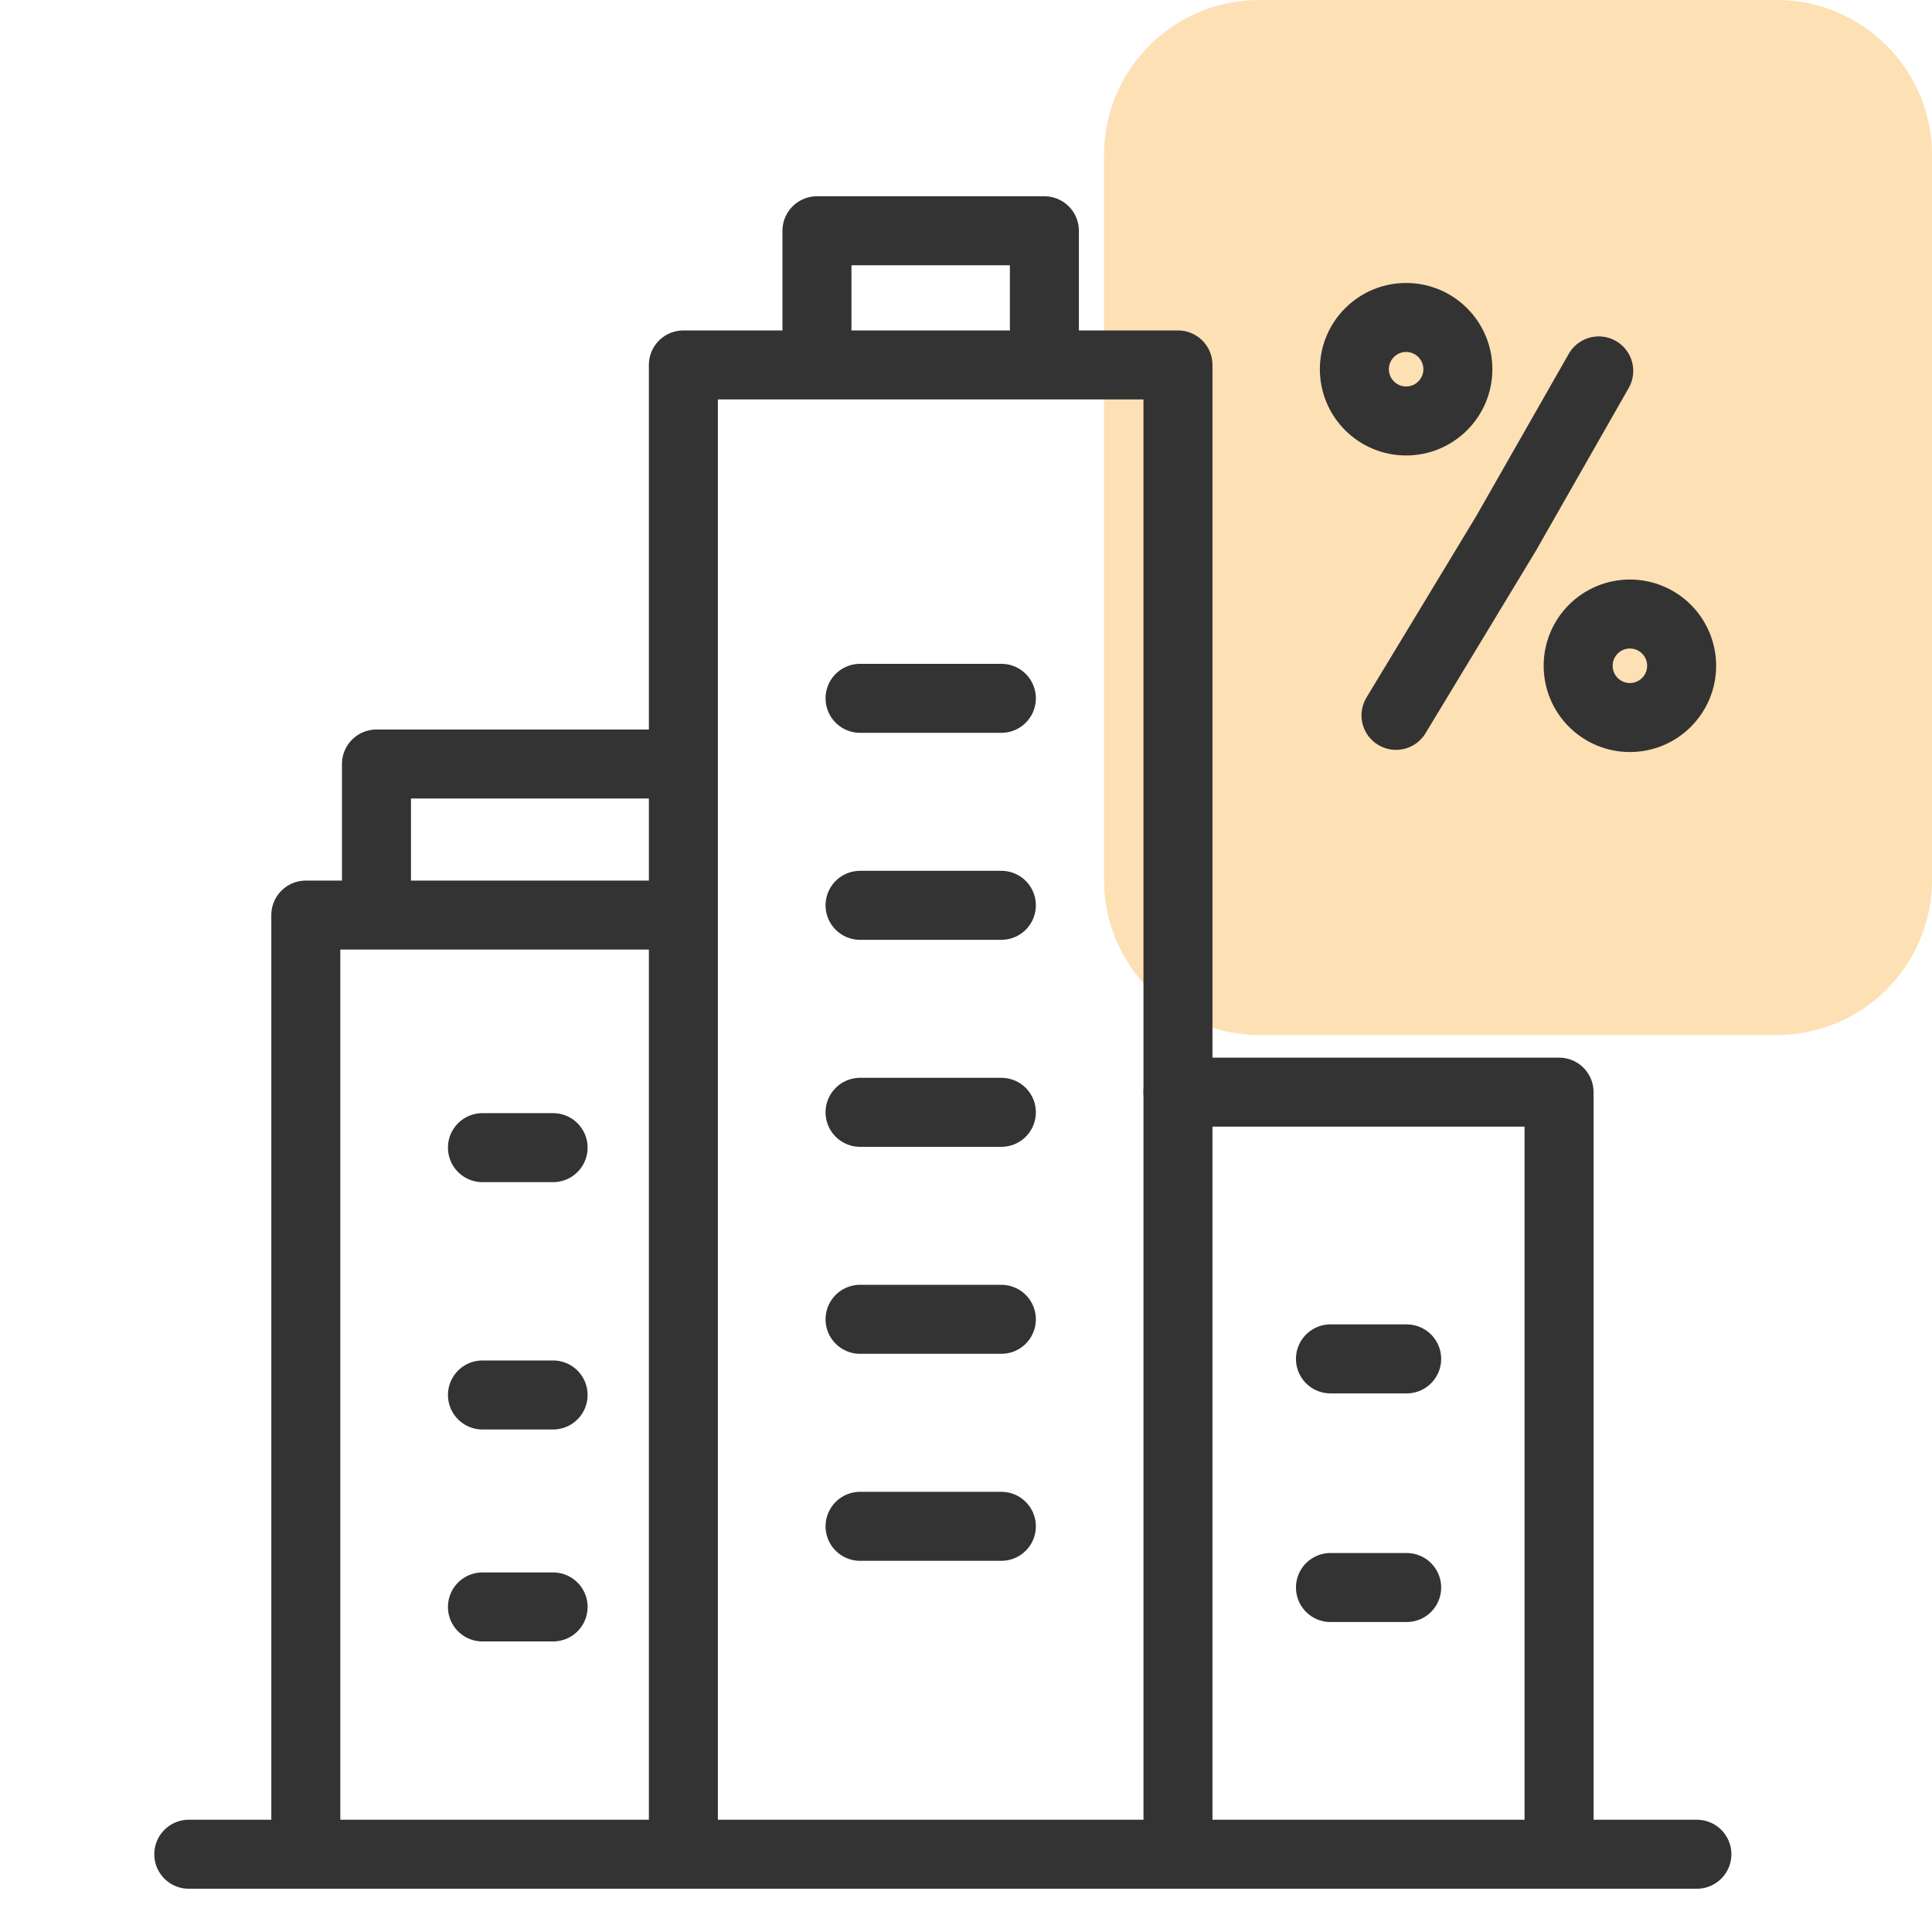 <svg width="56" height="56" viewBox="0 0 56 56" fill="none" xmlns="http://www.w3.org/2000/svg">
<path d="M56 25.5V4.5C56 2.015 53.985 0 51.5 0H36.5C34.015 0 32 2.015 32 4.5V25.5C32 27.985 34.015 30 36.5 30H51.5C53.985 30 56 27.985 56 25.5Z" fill="#FDE0B4"/>
<path d="M46.34 10.751L43.652 15.465L40.464 20.735" stroke="#333333" stroke-width="2" stroke-linecap="round" stroke-linejoin="round"/>
<path d="M40.757 9.202C41.585 9.202 42.257 9.874 42.257 10.702C42.257 11.531 41.585 12.202 40.757 12.202C39.929 12.202 39.258 11.531 39.257 10.703C39.257 9.874 39.929 9.202 40.757 9.202Z" stroke="#333333" stroke-width="2" stroke-linecap="round" stroke-linejoin="round"/>
<path d="M47.243 17.798C48.072 17.798 48.743 18.469 48.743 19.298C48.743 20.126 48.072 20.798 47.243 20.798C46.415 20.798 45.744 20.126 45.744 19.298C45.743 18.47 46.415 17.798 47.243 17.798Z" stroke="#333333" stroke-width="2" stroke-linecap="round" stroke-linejoin="round"/>
<path d="M34.144 53.746V10.578H19.808V53.746" stroke="#333333" stroke-width="2" stroke-miterlimit="10" stroke-linecap="round" stroke-linejoin="round"/>
<path d="M23.68 10.322V6.689H30.272V10.322" stroke="#333333" stroke-width="2" stroke-miterlimit="10" stroke-linecap="round" stroke-linejoin="round"/>
<path d="M24.929 32.241H29.025" stroke="#333333" stroke-width="2" stroke-miterlimit="10" stroke-linecap="round" stroke-linejoin="round"/>
<path d="M24.929 20.241H29.025" stroke="#333333" stroke-width="2" stroke-miterlimit="10" stroke-linecap="round" stroke-linejoin="round"/>
<path d="M24.929 38.241H29.025" stroke="#333333" stroke-width="2" stroke-miterlimit="10" stroke-linecap="round" stroke-linejoin="round"/>
<path d="M24.929 26.241H29.025" stroke="#333333" stroke-width="2" stroke-miterlimit="10" stroke-linecap="round" stroke-linejoin="round"/>
<path d="M24.929 44.241H29.025" stroke="#333333" stroke-width="2" stroke-miterlimit="10" stroke-linecap="round" stroke-linejoin="round"/>
<path d="M40.773 39.388H38.564" stroke="#333333" stroke-width="2" stroke-miterlimit="10" stroke-linecap="round" stroke-linejoin="round"/>
<path d="M16.032 40.434H13.984" stroke="#333333" stroke-width="2" stroke-miterlimit="10" stroke-linecap="round" stroke-linejoin="round"/>
<path d="M40.773 46.015H38.564" stroke="#333333" stroke-width="2" stroke-miterlimit="10" stroke-linecap="round" stroke-linejoin="round"/>
<path d="M16.032 46.578H13.984" stroke="#333333" stroke-width="2" stroke-miterlimit="10" stroke-linecap="round" stroke-linejoin="round"/>
<path d="M16.032 33.265H13.984" stroke="#333333" stroke-width="2" stroke-miterlimit="10" stroke-linecap="round" stroke-linejoin="round"/>
<path d="M45.19 53.746V31.656H34.144" stroke="#333333" stroke-width="2" stroke-miterlimit="10" stroke-linecap="round" stroke-linejoin="round"/>
<path d="M19.105 26.524H8.864V53.169" stroke="#333333" stroke-width="2" stroke-miterlimit="10" stroke-linecap="round" stroke-linejoin="round"/>
<path d="M10.912 26.241V22.145H19.105" stroke="#333333" stroke-width="2" stroke-miterlimit="10" stroke-linecap="round" stroke-linejoin="round"/>
<path d="M49.185 53.746H5.472" stroke="#333333" stroke-width="2" stroke-miterlimit="10" stroke-linecap="round" stroke-linejoin="round"/>
</svg>
